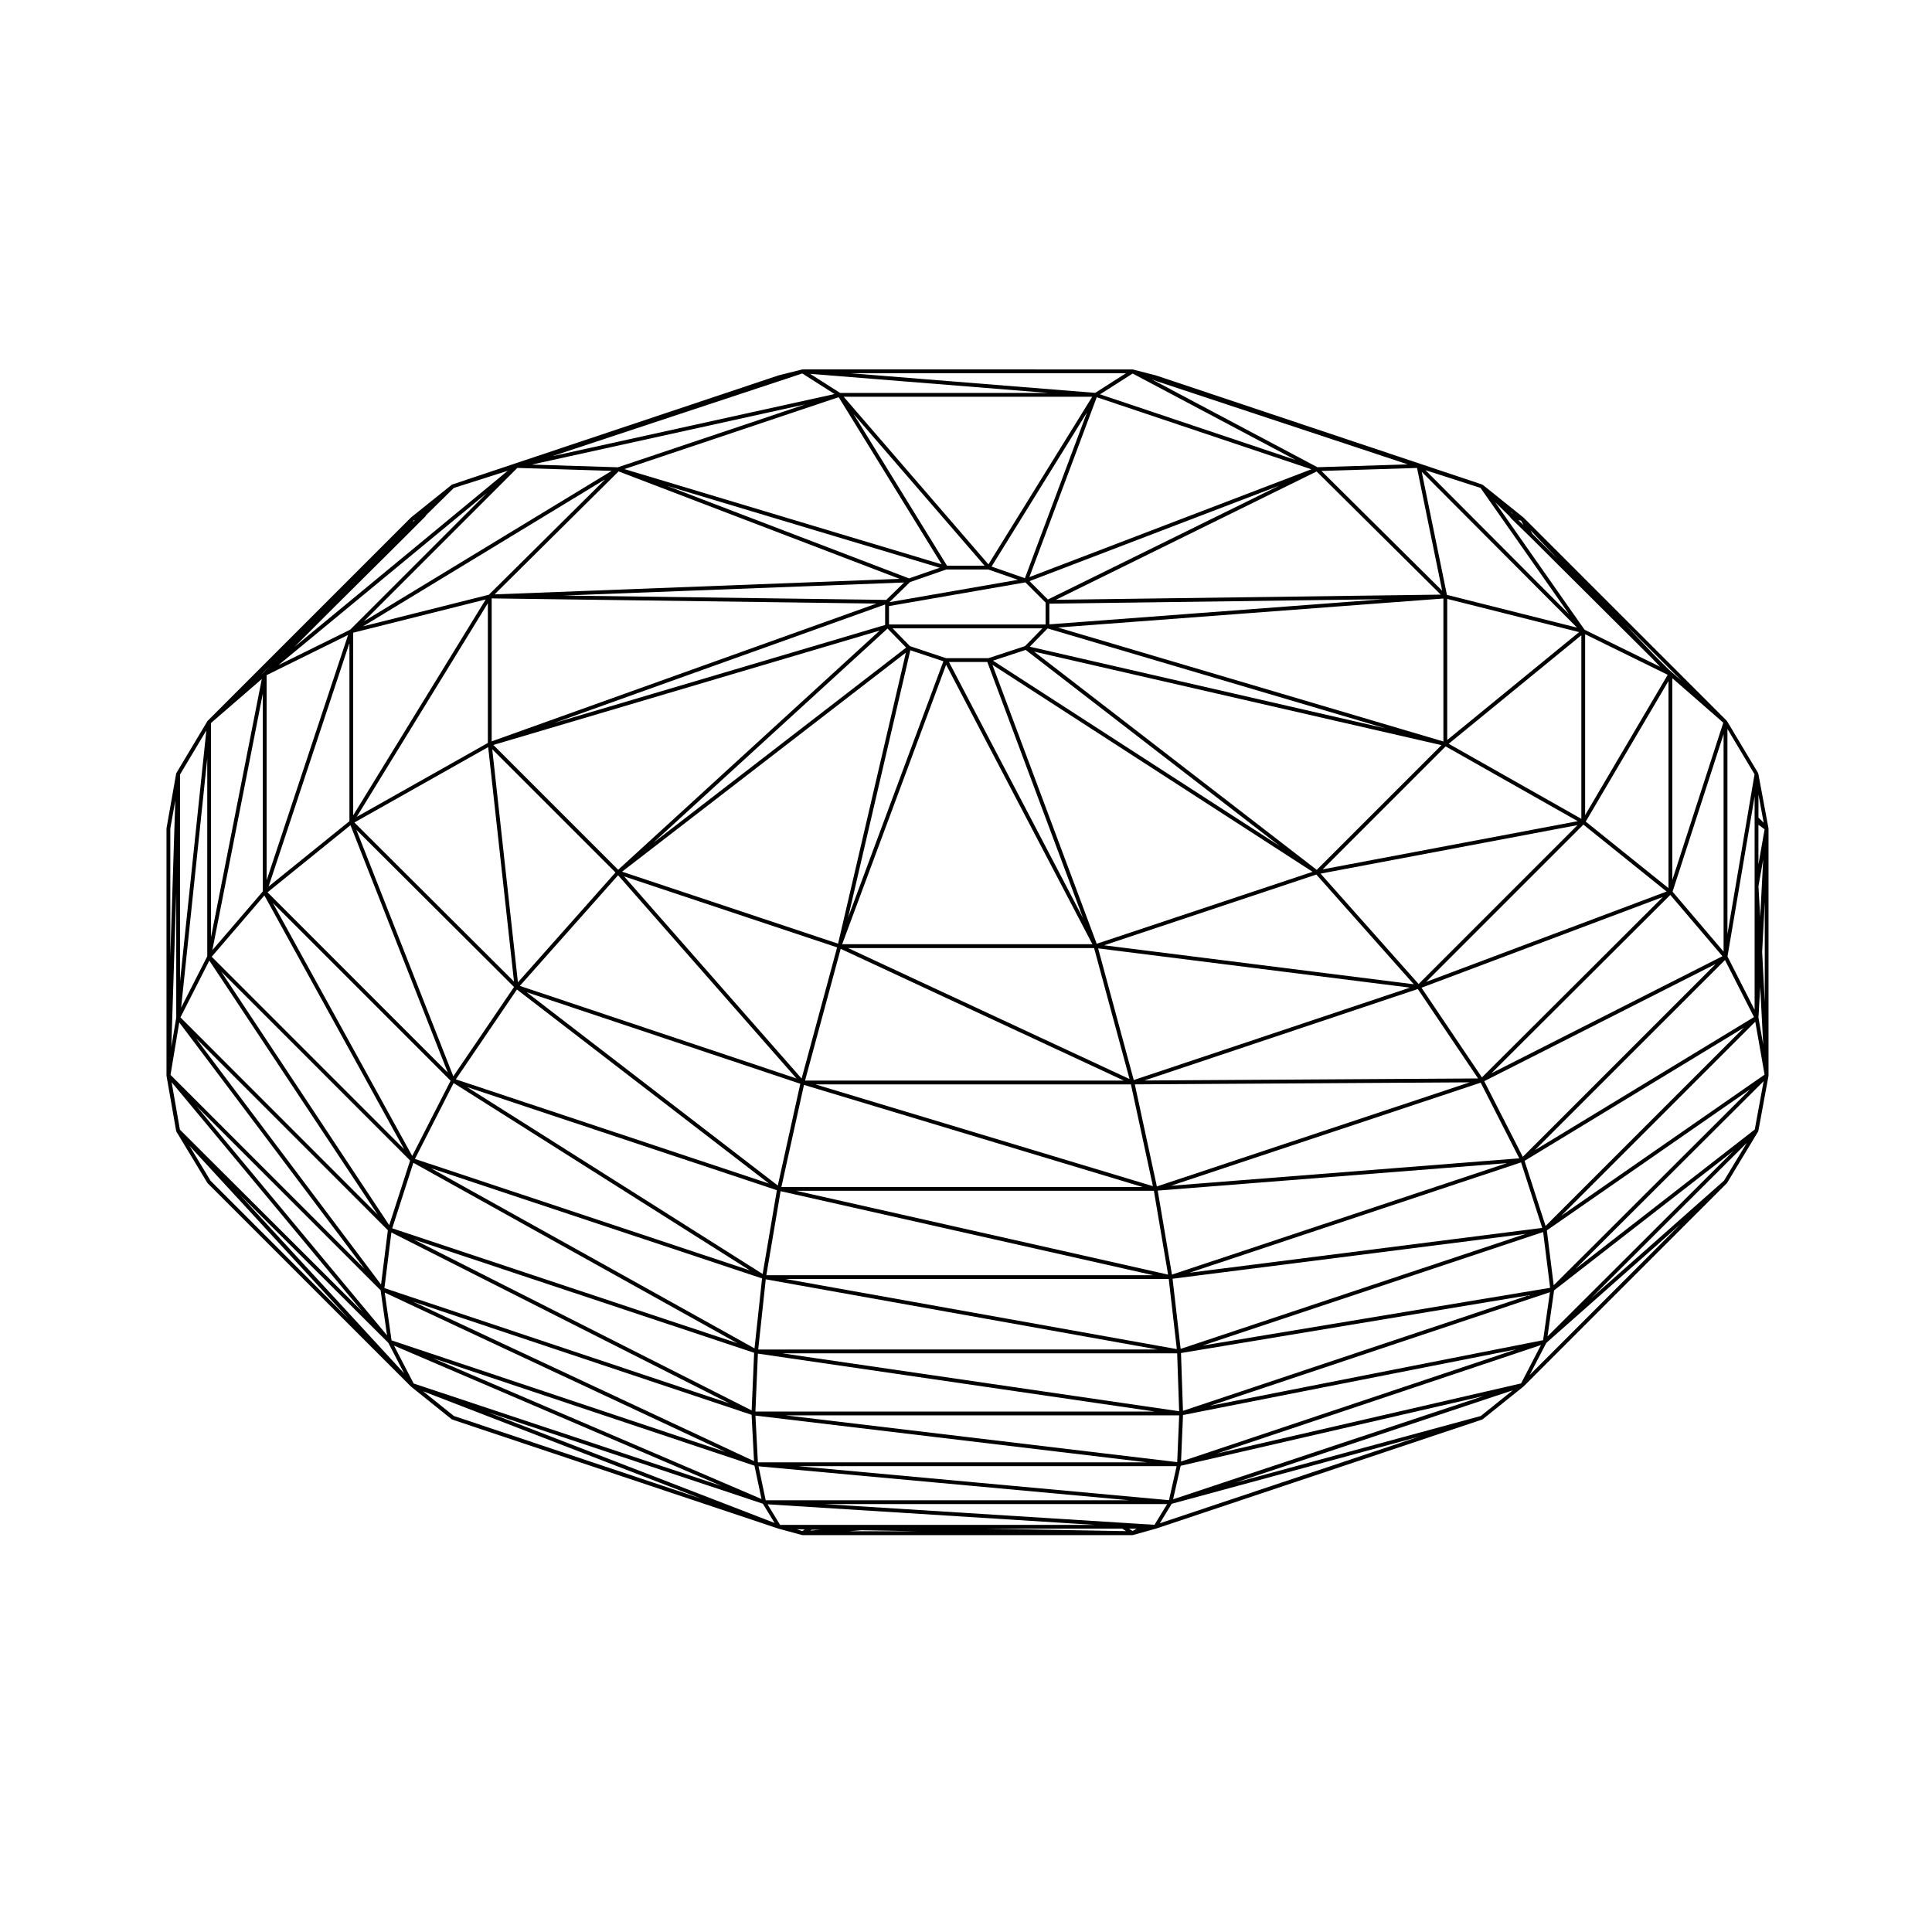 <?xml version="1.0" encoding="UTF-8"?>
<!-- Uploaded to: SVG Repo, www.svgrepo.com, Generator: SVG Repo Mixer Tools -->
<svg fill="#000000" width="800px" height="800px" version="1.1" viewBox="144 144 512 512" xmlns="http://www.w3.org/2000/svg">
 <path d="m612.66 363.48s0.004-0.004 0-0.012l-2.691-14.453c-0.004-0.031-0.039-0.051-0.051-0.082-0.012-0.031 0.004-0.059-0.012-0.09l-8.223-13.738c-0.016-0.02-0.035-0.02-0.055-0.039-0.012-0.02-0.004-0.047-0.02-0.059l-53.84-53.836c-0.012-0.012-0.02-0.012-0.031-0.016s-0.012-0.016-0.016-0.023l-10.77-8.645c-0.023-0.02-0.059-0.012-0.09-0.023-0.031-0.016-0.039-0.051-0.07-0.059l-0.07-0.023-86.223-28.84-0.137-0.047h-0.004c-0.004-0.004-0.012 0.004-0.02 0.004-0.004-0.004-0.004-0.012-0.012-0.016l-6.09-1.562h-0.016c-0.02 0-0.039 0.012-0.059 0.004-0.02-0.004-0.035-0.023-0.055-0.023l-87.426-0.004c-0.02 0-0.035 0.02-0.055 0.023s-0.039-0.012-0.059-0.004h-0.012l-6.231 1.559c-0.004 0.004-0.012 0.016-0.016 0.02-0.004 0-0.012-0.012-0.02-0.004l-86.141 28.809-0.293 0.102c-0.031 0.012-0.039 0.039-0.07 0.059-0.031 0.016-0.066 0.004-0.09 0.023l-10.77 8.645c-0.004 0.012-0.004 0.02-0.016 0.023-0.004 0.004-0.02 0.004-0.023 0.016l-53.844 53.848c-0.016 0.016-0.012 0.039-0.023 0.059-0.016 0.02-0.039 0.02-0.051 0.039l-8.219 13.738c-0.016 0.031 0 0.059-0.012 0.09-0.012 0.035-0.047 0.051-0.051 0.086l-2.551 14.453c-0.004 0.012 0.012 0.027 0.012 0.043 0 0.02-0.02 0.031-0.02 0.047v65.465c0 0.016 0.016 0.023 0.02 0.047 0 0.016-0.016 0.031-0.012 0.039l2.551 14.59c0.004 0.039 0.039 0.059 0.051 0.09s0 0.059 0.012 0.09l8.219 13.602c0.012 0.016 0.035 0.012 0.047 0.023 0.016 0.02 0.012 0.051 0.031 0.07l53.84 53.84c0.004 0.012 0.02 0.012 0.023 0.016 0.012 0.004 0.004 0.016 0.016 0.023l10.77 8.645c0.031 0.023 0.066 0.02 0.102 0.035 0.023 0.012 0.031 0.039 0.055 0.051l86.414 28.898 0.02 0.004c0.004 0.004 0.012 0.004 0.016 0.004 0.004 0 0.004 0.004 0.012 0.004l6.231 1.699c0.047 0.012 0.09 0.02 0.133 0.02h87.434c0.047 0 0.09-0.012 0.137-0.02l0.02-0.012h0.016l6.055-1.691c0.012 0 0.016 0 0.02-0.004l86.402-28.895h0.004l0.023-0.012c0.031-0.012 0.035-0.039 0.059-0.051 0.031-0.016 0.07-0.012 0.102-0.035l10.77-8.645c0.004-0.012 0.004-0.02 0.016-0.023s0.02-0.004 0.031-0.016l53.852-53.84c0.02-0.02 0.012-0.051 0.031-0.07 0.012-0.016 0.035-0.012 0.047-0.023l8.219-13.602c0.016-0.023 0.004-0.055 0.016-0.082 0.012-0.039 0.047-0.055 0.051-0.09l2.691-14.59v-0.004c0.004-0.016-0.012-0.031-0.012-0.047 0.004-0.02 0.02-0.031 0.02-0.047l-0.004-65.461c0-0.016-0.016-0.023-0.016-0.035-0.004-0.02 0.004-0.027 0-0.051zm-76.25 155.78-65.078 17.664 73.578-24.484zm-336.61-62.348-5.594-9.262 42.246 45.914zm-10.668-93.312 1.32-7.473-1.32 41.324zm256.11 185.52-1.109 0.609-0.906-0.609zm-90.102 0.137 2.144 0.082-0.676 0.422zm21.801-1.145h-25.211-0.016-0.984l-3.32-5.453 86.746 5.453zm-20.328-305.14 8.551 5.453-74.836 16.48 65.547-21.684zm49.297 51.957 7.859 2.727-34.062 5.926 5.453-5.32 9.582-3.332zm9.902 21.309 67.328 51.973-75.992-49.129zm-106.41 60.016 56.445 18.812-9.41 34.762zm45.672 53.551-73.312-24.531 26.035-29.32zm-73.824-25.477-6.801-61.773 32.656 32.656zm-7.879-62.34 6.848 62.148-42.301-42.164zm82.719 89.215-5.965 26.973-66.57-51.238zm10.703-35.75 75.039 34.914h-84.488zm-57.938-20.449 75.219-58.062-17.977 77.145zm-34.109-33.582 102.38-30.312-69.305 63.387zm103.82-31.797-87.656 25.957 87.656-31.383zm-105.28 31.266-34.746 19.582 34.746-56.617zm6.938 64.676-16.09 23.664-25.688-65.312zm0.766 0.668 66.789 51.414-82.977-27.609zm76.07 25.277 89.734 27.055h-95.715zm3.043-0.133h83.605l5.824 26.965zm8.641-36.133h65.203l9.395 34.711zm-1.559-1.016 27.547-74.066 38.762 74.066zm125.66-18.461 25.816 29.07-82.059-10.324zm-58.203 18.336-27.637-73.926 84.848 54.863zm-28.992-74.668 25.375 67.898-35.531-67.898zm-36.898 67.715 16.5-70.824 8.758 2.91zm-51.699-19.746 62.156-56.832 4.926 5.047zm-42.754-26.938v-37.887l101.98 1.371zm-36.699 19.609v-48.402l35.117-8.816zm-0.719 2.609 25.785 65.555-47.766-47.77zm27.336 68.336 78.508 49.645-88.762-29.539zm3.562 1.062 82.105 27.328-3.773 22.207zm182.01 27.484 3.769 22.219-98.566-22.219zm-5.051-28.199 88.734-0.539-82.891 27.59zm-9.719-36.039 82.648 10.398-73.207 24.496zm58.949-19.812 68.09-12.855-42.109 42.109zm-75.922-58.836 107.96 24.789-33.051 33.051zm-1.145-1.301 4.727-4.84 89.613 26.5zm5.191-11.398 88.602-1.188-88.602 6.664zm-6.449 11.25-9.73 3.195h-11.18l-9.578-3.188-4.609-4.727h39.695zm-36.77-12.254-85.559-1.152 90.281-3.461zm-103.8-1.461 32.859-32.59 74.477 28.477zm109.83-4.238-64.141-24.523 72.277 21.699zm-111.35 4.332-33.332 8.367 64.215-38.996zm-36.949 60.012-21.426 17.324 21.426-64.547zm26.812 68.777-10.172 19.938-36.934-67.043zm82.539 52.398-2 18.535-85.754-47.742zm0.98 0.234 103.84 18.594-105.84 0.004zm3.934-23.355 98.781 22.27h-102.56zm99.938-0.156 92.539-7.281-88.762 29.543zm3.481-1.281 82.109-27.32 10.227 20.051zm-7.012-27.898 72.453-24.238 15.98 23.695zm116.34-67.809 22.051 17.734-63.723 23.945zm-69.094 11.855 32.586-32.586 35.02 19.82zm-70.156-64.09 102.15-7.688v37.891zm-0.539-7.348 69.086-34.004 32.898 32.633zm-2.734 6.547h-41.5v-4.883l36.148-6.277 5.352 5.352zm-111.62-41.184 56.785-19.062 27.293 44.305zm-69.047 40.355 40.668-40.664 25.008 0.781zm-25.77 68.637v-54.379l21.594-10.664zm-0.594 3.992 37.039 67.25-51-51zm39.488 70.855 85.879 47.812-91.488-30.449zm90.305 50.348-0.66 15.277-89.551-45.301zm-96.137-31.891 89.559 45.301-91.402-30.551zm97.133 32.113 105.22 15.355h-105.88zm6.469-0.078h104.64l0.527 15.348zm0.852-19.699h101.56l2.141 18.582zm194.93-30.898 5.606 17.359-93.477 11.879zm-9.766-21.52 61.344-31.074-51.121 51.113zm-16.621-24.773 63.949-24.035-47.934 47.797zm43.52-44.02 21.938-37.273v54.906zm-36.32-20.629 35.16-28.762v48.656zm-0.387-1v-37.395l34.953 8.805zm-33.328-71.297 25.328-0.797 6.664 32.531zm-72.496 34.066-4.867-4.867 66.148-25.297zm-14.93-8.73 25.305-40.875-16.469 43.957zm-11.812-0.238-24.758-40.188 34.711 40.188zm-87.215-26.07-22.797-0.719 72.469-15.961zm-70.934 43.031-18.992 9.375 55.223-45.609zm-23.16 69.367-13.371 15.559 13.371-68.004zm39.035 71.316-5.535 17.133-44.543-67.219zm-7.703 32.863-49.078-65.281 50.879 50.883zm98.199 34.531 0.645 12.277-90.348-42.266zm1.016 0.199 103.79 12.391h-103.14zm7.938-0.066h104.36l-0.523 12.398zm104.84-16.512 92.191-15.32-91.668 30.641zm-2.234-19.691 93.594-11.895-91.453 30.484zm93.285-31.238 58.141-35.309-52.574 52.566zm2.715-2.828 50.395-50.387 7.688 15.113zm-11.484-20.391 47.383-47.254 13.824 16.242zm47.918-104.7 13.512 11.801-13.512 41.707zm-1.215-0.891-21.887 37.18v-47.926zm-58.512-21.18-6.68-32.613 41.168 41.297zm-78.32-57.18 1.324 0.527c0.012 0 0.02 0 0.023 0.004l0.004 0.004 66.598 22.062-23.949 0.754-44.031-23.363 0.031 0.008zm-32.34 52.477 17.859-47.676 56.871 19.098zm-10.844-3.383-38.363-44.414h65.863zm-127.39-24.801-56.559 46.707 8.941-8.941v-0.004l20.539-20.402 5.246-5.246c0.016-0.012 0.012-0.035 0.02-0.051 0.004-0.012 0.012-0.012 0.016-0.02 0.012-0.016 0.031-0.02 0.039-0.039 0.004-0.012 0.016-0.012 0.016-0.02l0.105-0.207 7.359-7.231 0.016-0.004zm-24.609 13.059-0.543 0.539 0.215-0.434zm-2.797 2.797-0.156 0.145 0.176-0.195zm-37.344 37.625-0.637 0.551 2.402-2.324zm-0.426 1.703-13.457 68.438v-56.789zm-13.906 74.621 44.641 67.359-52.297-52.309zm-7.969 16.391 49.121 65.328-51.441-51.43zm144.71 113.82-88.453-29.566-1.809-12.656zm7.727 3.644 1.863 8.836-87.059-37.312zm111.88 0.121-2.031 9.02-98.391-9.02zm1.688-13.547 88.281-17.398-88.805 29.73zm7.125-2.43 90.113-30.121-1.812 12.723zm-1.949-15.973 90.262-30.086 1.848 14.781zm146.48-85.828 2.465 14.031-53.914 37.418zm0.832-52.188 1.637 1.203-1.637 9.309zm-1.008-1.711v50.75l-7.188-14.133 7.188-42.391zm-21.746 19.445 13.523-41.75v57.637zm-3.293-59.598-20.031-9.828-23.699-33.805 3.856 3.785 0.395 0.523 0.012 0.012c0.004 0.012 0.023 0.012 0.035 0.02 0.012 0.012 0.004 0.031 0.016 0.039l4.82 4.684 32.516 32.387zm-36.855-38.742 0.641 1.188-1.352-1.309zm3.008 3.496-0.488-0.906 7.418 7.805zm9.715 21.316-38.051-38.172 14.582 4.695zm-72.457-40.875-51.848-17.402 8.645-5.512zm-120.73-17.77-7.945-5.066 63.098 5.066zm-167.71 149.3-6.926 13.617 6.926-66.066zm-9.52 24.051 1.301-40.812v33zm55.461 64.453 1.707 11.957-50.508-60.766zm6.227 22-43.574-47.359 39.398 39.301zm-2.676-7.34 86.84 37.215-81.633-27.172zm96.605 31.988 98.152 8.992h-96.258zm111.87-0.137 80.297-18.512-82.301 27.387zm9.637-3.258 85.84-28.742-5.269 10.168zm89.32-43.227 47.52-36.949-49.262 49.141zm-1.918-15.902 53.902-37.406-52.086 51.957zm56.078-56.383 0.465-8.121 0.797 15.266zm0.465-26.676-0.465-8.125 1.258-7.133zm-0.465-26.352v-6.098l1.391 7.488zm-8.219 30.918v-54.391l7.184 12.016zm-15.586-70.172-1.996-1.988h-0.004l-1.602-1.602-7.969-8.395 15.047 15.047zm-41.469-41.328-0.516-0.504 0.711 0.57zm-110.5-31.957-64.945-5.211h73.121zm-242.52 155.96v-54.836l6.973-11.668zm48.305 87.512-48.34-48.215-2.195-12.574zm106.15 50.918 3.102 5.098-75.988-29.352zm12.949 6.891 2.258 0.02-2.641 0.215zm82.312-0.285 0.992 0.66-37.109-0.66zm-78.883-6.512h90.75l-3.34 5.492zm191.24-42.711 35.488-31.387-39.902 39.902zm47.09-43-35.25 31.18 41.297-41.191zm8.152-13.555-47.535 36.961 49.891-49.77zm2.652-33.742-0.691-13.312 0.691-13.312zm-347.4 109.66-8.168-6.555 73.711 28.469zm104.77 30.543 3.25-0.266 14.965 0.266zm82.316-2.106 3.144-5.164 65.414-17.762z"/>
</svg>